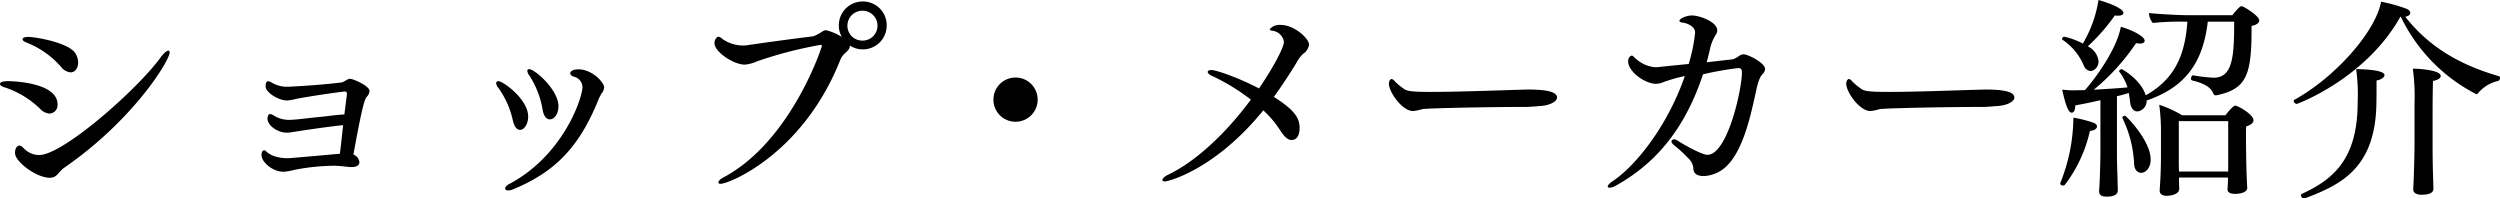 <svg xmlns="http://www.w3.org/2000/svg" width="454.116" height="36.036" viewBox="0 0 454.116 36.036">
  <path id="パス_258" data-name="パス 258" d="M17.9-19.773c.819,0,1.365-.78,1.365-1.794a3.2,3.2,0,0,0-.507-1.677c-1.248-1.95-7.254-2.964-8.58-2.964-.624,0-1.014.156-1.014.429q0,.292.7.585a16.183,16.183,0,0,1,6.318,4.446A2.391,2.391,0,0,0,17.9-19.773ZM16.692-2.418c12.636-8.7,19.188-19.539,19.188-20.943q0-.351-.234-.351c-.273,0-.78.39-1.326,1.131C30.069-16.692,16.5-4.758,12.207-4.758a3.83,3.83,0,0,1-2.769-1.17c-.351-.351-.585-.546-.819-.546-.039,0-.819,0-.819,1.365,0,1.56,3.861,4.485,6.318,4.485C15.483-.624,15.678-1.716,16.692-2.418Zm-2.613-9.867a1.528,1.528,0,0,0,1.443-1.677c0-3.939-8.034-4.212-8.97-4.212-1.014,0-1.482.195-1.482.507,0,.195.234.429.741.585a16.658,16.658,0,0,1,6.552,3.939A2.542,2.542,0,0,0,14.079-12.285Zm54.015-3.549c-.156,1.209-.312,2.457-.468,3.7-.273.039-.624.039-1.014.078-.9.078-2.028.234-3.159.351-2.145.2-4.641.546-5.5.546a5.148,5.148,0,0,1-3.042-.7,1.811,1.811,0,0,0-.741-.351c-.156,0-.273.078-.429.351a1.976,1.976,0,0,0-.078.507c0,1.248,1.872,2.535,3.471,2.535a6.4,6.4,0,0,0,.9-.078c1.17-.195,6.552-1.014,9.36-1.287C67.2-8.307,67-6.513,66.807-4.992c-9.048.819-9.36.819-9.555.819-.312,0-2.613-.039-3.783-1.209-.156-.156-.273-.234-.39-.234-.078,0-.507.039-.507.858,0,1.287,2.028,3.042,3.978,3.042a10.553,10.553,0,0,0,2.028-.351,39.047,39.047,0,0,1,7.176-.741c.9,0,1.95.156,2.925.234h.312c.975,0,1.365-.39,1.365-.9a1.664,1.664,0,0,0-1.092-1.365C70.9-13.845,71.331-14.9,71.682-15.327a1.634,1.634,0,0,0,.507-1.053c0-.975-3.042-2.223-3.51-2.223-.585,0-1.014.585-1.6.663-3.51.468-9.282.78-9.672.78a5.456,5.456,0,0,1-2.964-.741,1.726,1.726,0,0,0-.663-.273c-.351,0-.468.546-.468.936,0,1.092,2.3,2.574,3.9,2.574a7.275,7.275,0,0,0,1.56-.273c2.457-.468,6.825-1.131,9.009-1.365.156,0,.312.234.312.429Zm36.855,4.6c.78,0,1.56-.936,1.56-2.379,0-3-4.29-6.747-5.343-6.747a.287.287,0,0,0-.312.312,1.82,1.82,0,0,0,.429.936,16.288,16.288,0,0,1,2.34,6.045C103.818-11.778,104.364-11.232,104.949-11.232Zm4.6-7.683a2.022,2.022,0,0,1,1.326,1.794c0,1.95-3.432,12.4-13.3,17.628-.546.273-.741.585-.741.819s.195.351.546.351a2.121,2.121,0,0,0,.78-.156c7.917-3.237,12.246-7.917,15.678-16.5.078-.195.468-.9.546-1.014a1.946,1.946,0,0,0,.429-1.053c0-.858-2.145-3.276-4.68-3.276-.7,0-1.482.234-1.482.741C108.654-19.344,108.927-19.071,109.551-18.915ZM99.528-9.321c.741,0,1.482-1.014,1.482-2.418,0-3.159-4.563-6.435-5.421-6.435a.368.368,0,0,0-.39.39,1.5,1.5,0,0,0,.39.819A15.794,15.794,0,0,1,98.2-11.154C98.475-9.867,98.982-9.321,99.528-9.321Zm59.9-15.327a4.252,4.252,0,0,0,2.379.7,4.328,4.328,0,0,0,4.329-4.368,4.3,4.3,0,0,0-4.329-4.329,4.328,4.328,0,0,0-4.368,4.329,4.233,4.233,0,0,0,.546,2.106,10.121,10.121,0,0,0-2.808-1.209H155.1a1.009,1.009,0,0,0-.546.156,10.514,10.514,0,0,1-1.716.936c-3.12.39-6.825.858-12.129,1.638a4.239,4.239,0,0,1-.7.039,6.523,6.523,0,0,1-3.627-1.131c-.351-.273-.585-.468-.819-.468-.156,0-.273.078-.429.312a1.253,1.253,0,0,0-.273.9c0,1.521,3.432,3.861,5.5,3.861a6.758,6.758,0,0,0,2.184-.585,74.831,74.831,0,0,1,11.544-3c.195,0,.273.078.273.195,0,.195-5.577,17.316-17.862,23.868-.624.312-.936.7-.936.9,0,.156.117.273.39.273,1.56,0,14.9-5.382,21.684-22.347a3.586,3.586,0,0,1,.819-1.287c.546-.468.975-.858.975-1.365Zm5.031-3.588a2.68,2.68,0,0,1-2.73,2.691A2.68,2.68,0,0,1,159-28.236a2.713,2.713,0,0,1,2.73-2.73A2.713,2.713,0,0,1,164.463-28.236ZM189.54-10.8a4.011,4.011,0,0,0,4.017-4.017,4.011,4.011,0,0,0-4.017-4.017,4.011,4.011,0,0,0-4.017,4.017A4.011,4.011,0,0,0,189.54-10.8Zm45.006-2.067a18.367,18.367,0,0,1,3.042,3.588c.78,1.209,1.4,1.794,2.067,1.794,1.131,0,1.482-1.092,1.482-2.184,0-1.755-.819-3.2-4.68-5.655,1.482-2.028,2.886-4.173,4.212-6.357a5.856,5.856,0,0,1,1.092-1.443,2.418,2.418,0,0,0,1.092-1.677c0-1.131-2.691-3.588-5.148-3.588a2.326,2.326,0,0,0-1.989.78c0,.117.117.234.429.273a2.4,2.4,0,0,1,2.145,1.989c0,1.209-2.34,5.3-4.524,8.5-3.861-2.028-7.839-3.354-8.658-3.354-.429,0-.663.156-.663.351s.234.468.741.7a36.9,36.9,0,0,1,7.1,4.329C227.8-8.736,222.261-3.549,217.23-1.17c-.7.351-1.014.7-1.014.936,0,.156.156.273.507.273C217.152.039,225.654-1.95,234.546-12.87Zm28.9-.234c.975-.156,11.622-.39,18.681-.39.975,0,2.379-.156,2.613-.156,1.95-.117,3.159-.858,3.159-1.56,0-1.131-2.3-1.443-5.187-1.443-2.652.039-12.012.429-17.667.429-3.744,0-4.524-.156-5.109-.663a10.359,10.359,0,0,1-1.56-1.326.838.838,0,0,0-.507-.351c-.312,0-.507.429-.507.858,0,1.521,2.418,4.953,4.368,4.953A7.9,7.9,0,0,0,263.445-13.1Zm50.973-6.318a58.385,58.385,0,0,1,6.4-1.131c.468,0,.663.195.663.819,0,3.042-2.613,14.937-6.279,14.937-.936,0-4.1-1.716-5.382-2.574a1.245,1.245,0,0,0-.624-.234c-.312,0-.507.156-.507.39,0,.195.156.429.507.7a22.318,22.318,0,0,1,2.535,2.34,2.744,2.744,0,0,1,.936,1.95c.039.663.468,1.287,1.911,1.287a6.379,6.379,0,0,0,4.446-2.145c2.886-3.12,4.173-9.4,5.07-13.494.429-1.95.78-2.5,1.17-2.925a1.376,1.376,0,0,0,.429-.858c0-1.17-3.159-2.691-3.861-2.691a1.357,1.357,0,0,0-.78.234,5.626,5.626,0,0,1-1.17.663c-1.4.156-3.081.351-4.8.546.2-.7.312-1.248.507-1.95a8.339,8.339,0,0,1,1.209-3.159,1.2,1.2,0,0,0,.2-.7c0-1.482-3.081-2.691-4.641-2.691-.9,0-2.223.546-2.223.975,0,.156.234.312.78.351.234.039,2.067.468,2.067,1.794a29.586,29.586,0,0,1-1.17,5.694c-2.5.234-4.68.468-5.772.585h-.312a6.056,6.056,0,0,1-3.705-1.716c-.2-.195-.351-.39-.546-.39s-.663.312-.663,1.014c0,1.95,3.12,4.1,5.031,4.1a3.178,3.178,0,0,0,1.209-.234,27.673,27.673,0,0,1,4.056-1.17c-2.964,8.658-8.619,16.068-13.065,19.071-.663.429-.936.78-.936,1.014,0,.117.117.195.351.195A2.738,2.738,0,0,0,298.7.741C305.058-2.847,310.83-8.58,314.418-19.422Zm32.1,6.318c.975-.156,11.622-.39,18.681-.39.975,0,2.379-.156,2.613-.156,1.95-.117,3.159-.858,3.159-1.56,0-1.131-2.3-1.443-5.187-1.443-2.652.039-12.012.429-17.667.429-3.744,0-4.524-.156-5.109-.663a10.359,10.359,0,0,1-1.56-1.326.838.838,0,0,0-.507-.351c-.312,0-.507.429-.507.858,0,1.521,2.418,4.953,4.368,4.953A7.9,7.9,0,0,0,346.515-13.1ZM410.9-28.977c0,6.4-.273,10.179-3.744,10.179a29.522,29.522,0,0,1-3.666-.429h-.039c-.234,0-.39.312-.39.585a.341.341,0,0,0,.234.351c2.847.663,3.471,1.638,3.744,2.223.117.273.234.468.507.468a.761.761,0,0,0,.273-.039c5.3-1.131,6.24-3.666,6.24-11.934V-28.2c1.053-.234,1.4-.624,1.4-1.014,0-.7-2.145-2.145-3.042-2.535a.352.352,0,0,0-.2-.039c-.351,0-1.287,1.17-1.638,1.638H402.87c-2.262,0-5.85-.234-7.449-.39a3.024,3.024,0,0,0,.7,1.794,47.626,47.626,0,0,1,5.694-.234h.585c-.39,5.616-2.028,10.3-7.566,13.377-.9-2.886-4.29-4.758-4.368-4.758-.156,0-.468.195-.468.39a.121.121,0,0,0,.039.078,9.513,9.513,0,0,1,1.482,2.847c-2.028.2-4.134.312-6.123.429a39.145,39.145,0,0,0,7.683-8.463,5.48,5.48,0,0,0,.7.078c.546,0,.858-.2.858-.507,0-.936-2.847-2.145-4.329-2.535-.663,3.783-4.212,8.892-6.513,11.5-.78,0-1.6.039-2.34.039-.585,0-1.209-.078-1.794-.117.663,3.042,1.17,4.173,1.716,4.173.663,0,.663-1.17.663-1.326,1.326-.234,2.886-.546,4.563-.936v9.438c0,1.794-.078,3.783-.117,4.875-.039.9-.117,2.145-.117,2.145v.078c0,.585.312.975,1.326.975.585,0,2.067-.039,2.067-1.131,0-.468-.039-1.326-.039-1.716-.039-1.4-.117-3.237-.117-4.836V-15.444a21.909,21.909,0,0,0,2.145-.585c.117.624.2,1.17.234,1.6.117,1.092.624,1.755,1.326,1.755a1.878,1.878,0,0,0,1.677-1.989h.039c5.85-2.067,10.1-5.655,11.076-14.313ZM389.22-30.108a3.368,3.368,0,0,0,.585.039c.624,0,.975-.195.975-.507,0-.936-3.627-2.106-4.524-2.34A22.191,22.191,0,0,1,383.409-25a12.776,12.776,0,0,0-3.393-1.248.455.455,0,0,0-.39.39.2.2,0,0,0,.078.156,10.6,10.6,0,0,1,3.939,4.836,1.436,1.436,0,0,0,1.248.858,1.725,1.725,0,0,0,1.365-1.833,3.4,3.4,0,0,0-1.95-2.652A34.96,34.96,0,0,0,389.22-30.108ZM413.283,1.17c-.078-.585-.2-4.485-.2-5.694,0,0-.039-1.755-.039-3.393,0-.78,0-1.56.039-2.028.936-.312,1.326-.7,1.326-1.131,0-1.053-2.847-2.652-3.315-2.652-.351,0-1.287,1.092-1.794,1.755h-7.839a21.376,21.376,0,0,0-4.173-1.911,36.931,36.931,0,0,1,.312,5.46v3.9c0,1.95-.078,4.095-.234,6.123v.117c0,.624.507.936,1.287.936.819,0,2.262-.312,2.262-1.248V1.365c0-.507-.039-1.209-.039-1.677V-.663h8.892v.312c0,.585-.039,1.287-.078,1.755v.078c0,.468.39.819,1.4.819.819,0,2.184-.234,2.184-1.092ZM394.017-1.521c.78,0,1.716-.858,1.716-2.418,0-3.432-4.446-7.956-4.68-7.956-.195,0-.468.195-.468.351,0,.039.039.078.039.117a21.175,21.175,0,0,1,2.106,8.346C392.769-2.106,393.354-1.521,394.017-1.521ZM381.693-11.544A32.345,32.345,0,0,1,379.353.234a.352.352,0,0,0-.039.195c0,.234.234.351.468.351a.452.452,0,0,0,.39-.156,25.224,25.224,0,0,0,4.524-9.75c.819-.078,1.287-.429,1.287-.819,0-.273-.234-.546-.7-.7A22.9,22.9,0,0,0,381.693-11.544Zm28.119,9.789h-8.931c-.039-.819-.039-1.716-.039-2.262v-6.9h8.97v9.165Zm31.356-28.119A30.776,30.776,0,0,0,454.9-15.8a.338.338,0,0,0,.273-.156,6.617,6.617,0,0,1,3.7-2.262.605.605,0,0,0,.312-.546.309.309,0,0,0-.2-.312c-6.2-1.794-12.324-4.8-17-10.8.624-.117.9-.39.9-.7,0-.273-.273-.624-.78-.78A27.1,27.1,0,0,0,437.58-32.6c-.936,5.3-8.151,13.611-15.756,17.823a.214.214,0,0,0-.117.195.621.621,0,0,0,.546.546c.117,0,12.519-4.563,18.837-15.834ZM443.43,1.521c0,.546.507.936,1.521.936,2.028,0,2.145-.78,2.145-1.053,0-.429-.039-1.053-.039-1.4-.117-3.081-.117-6.006-.117-6.942V-9.984c0-2.652,0-6.318.078-8.229,1.014-.195,1.4-.546,1.4-.9,0-1.014-3.549-1.326-5.07-1.326a36.146,36.146,0,0,1,.312,6.318v7.176c0,.975-.039,3.9-.156,6.669l-.078,1.755ZM433.056-20.358a33.322,33.322,0,0,1,.273,6.045c0,10.1-4.251,13.923-10.14,16.614a.261.261,0,0,0-.156.273.586.586,0,0,0,.546.546.5.5,0,0,0,.234-.039c6.552-2.457,12.558-5.5,12.909-16.692.039-1.326.039-3.159.039-4.68.858-.156,1.443-.585,1.443-.975C438.2-20.358,433.173-20.358,433.056-20.358Z" transform="translate(-5.07 32.916)"/>
</svg>
